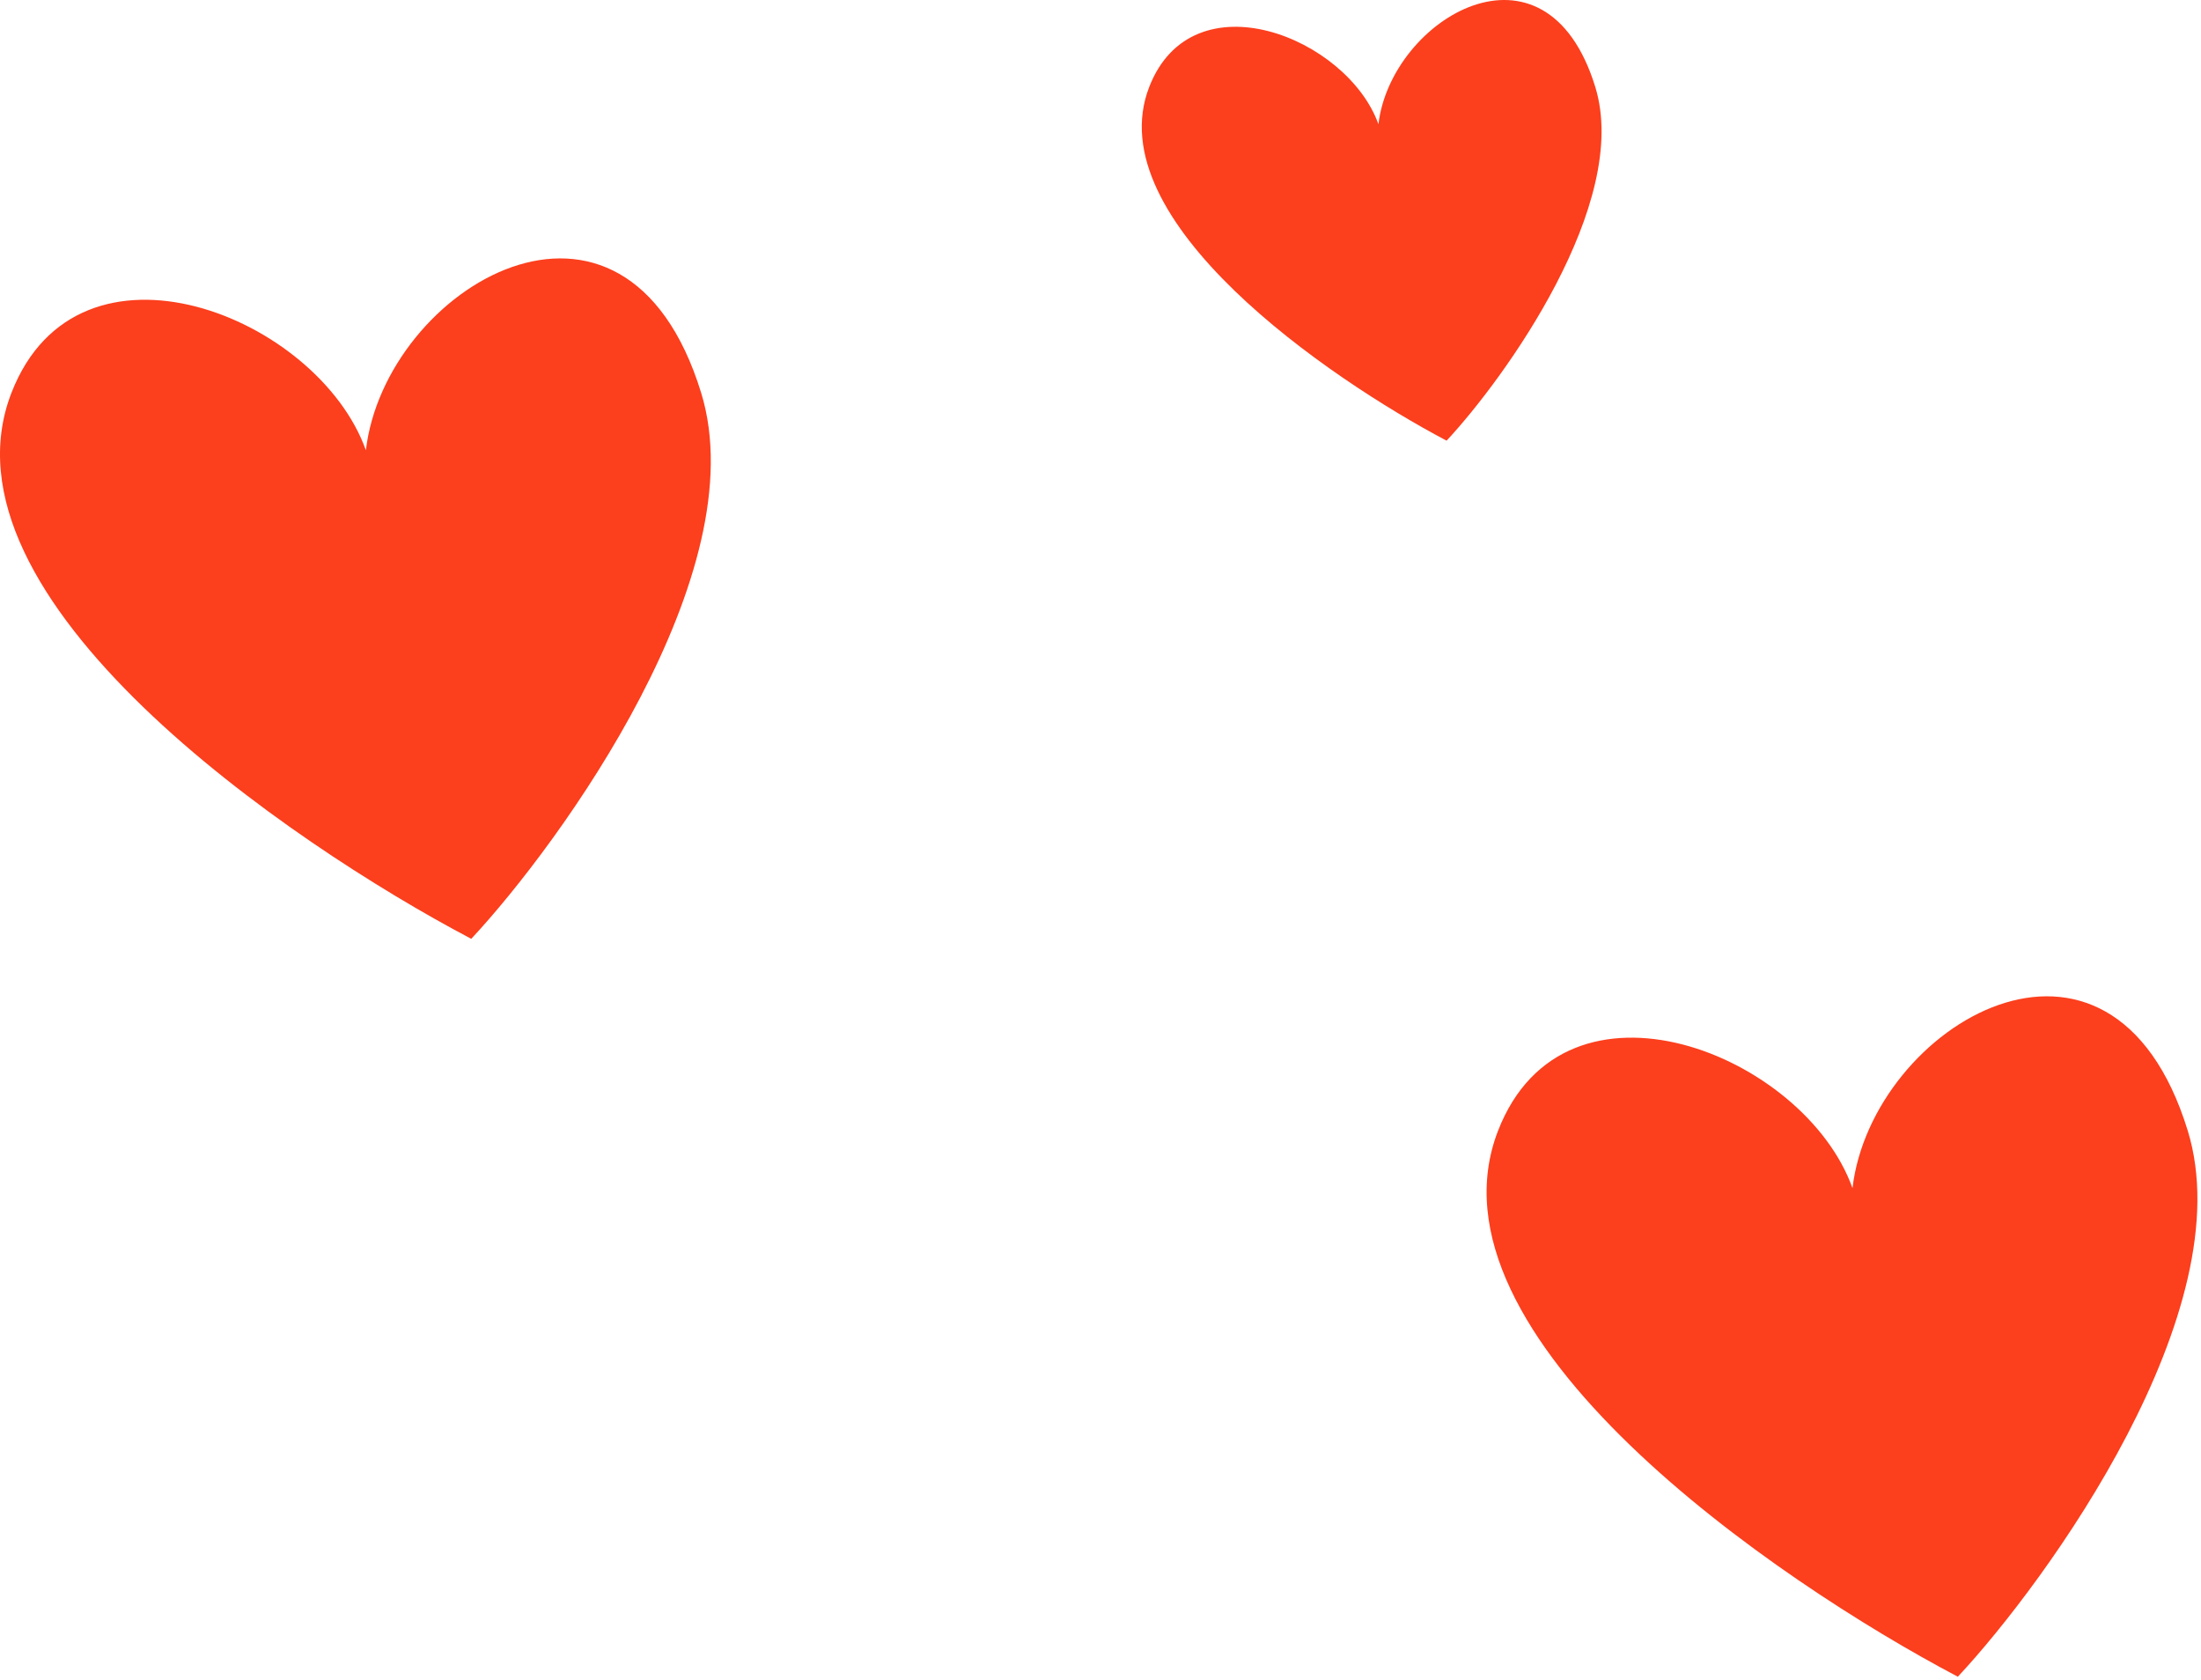 <?xml version="1.0" encoding="UTF-8"?> <svg xmlns="http://www.w3.org/2000/svg" width="300" height="229" viewBox="0 0 300 229" fill="none"> <path d="M1.564 53.529C10.703 30.028 43.343 43.084 49.871 61.363C52.483 39.167 85.122 19.584 95.567 53.529C103.097 78.003 76.418 114.892 64.233 127.948C39.427 114.892 -9.335 81.557 1.564 53.529Z" fill="#FC3F1D"></path> <path d="M204.191 154.094C213.33 130.593 245.97 143.649 252.498 161.927C255.109 139.732 287.749 120.148 298.194 154.094C305.724 178.567 279.045 215.457 266.859 228.513C242.053 215.457 193.291 182.122 204.191 154.094Z" fill="#FC3F1D"></path> <path d="M156.637 11.86C162.548 -3.361 183.661 5.095 187.884 16.933C189.573 2.558 210.686 -10.126 217.442 11.86C222.313 27.71 205.056 51.602 197.173 60.057C181.128 51.602 149.587 30.012 156.637 11.86Z" fill="#FC3F1D"></path> </svg> 